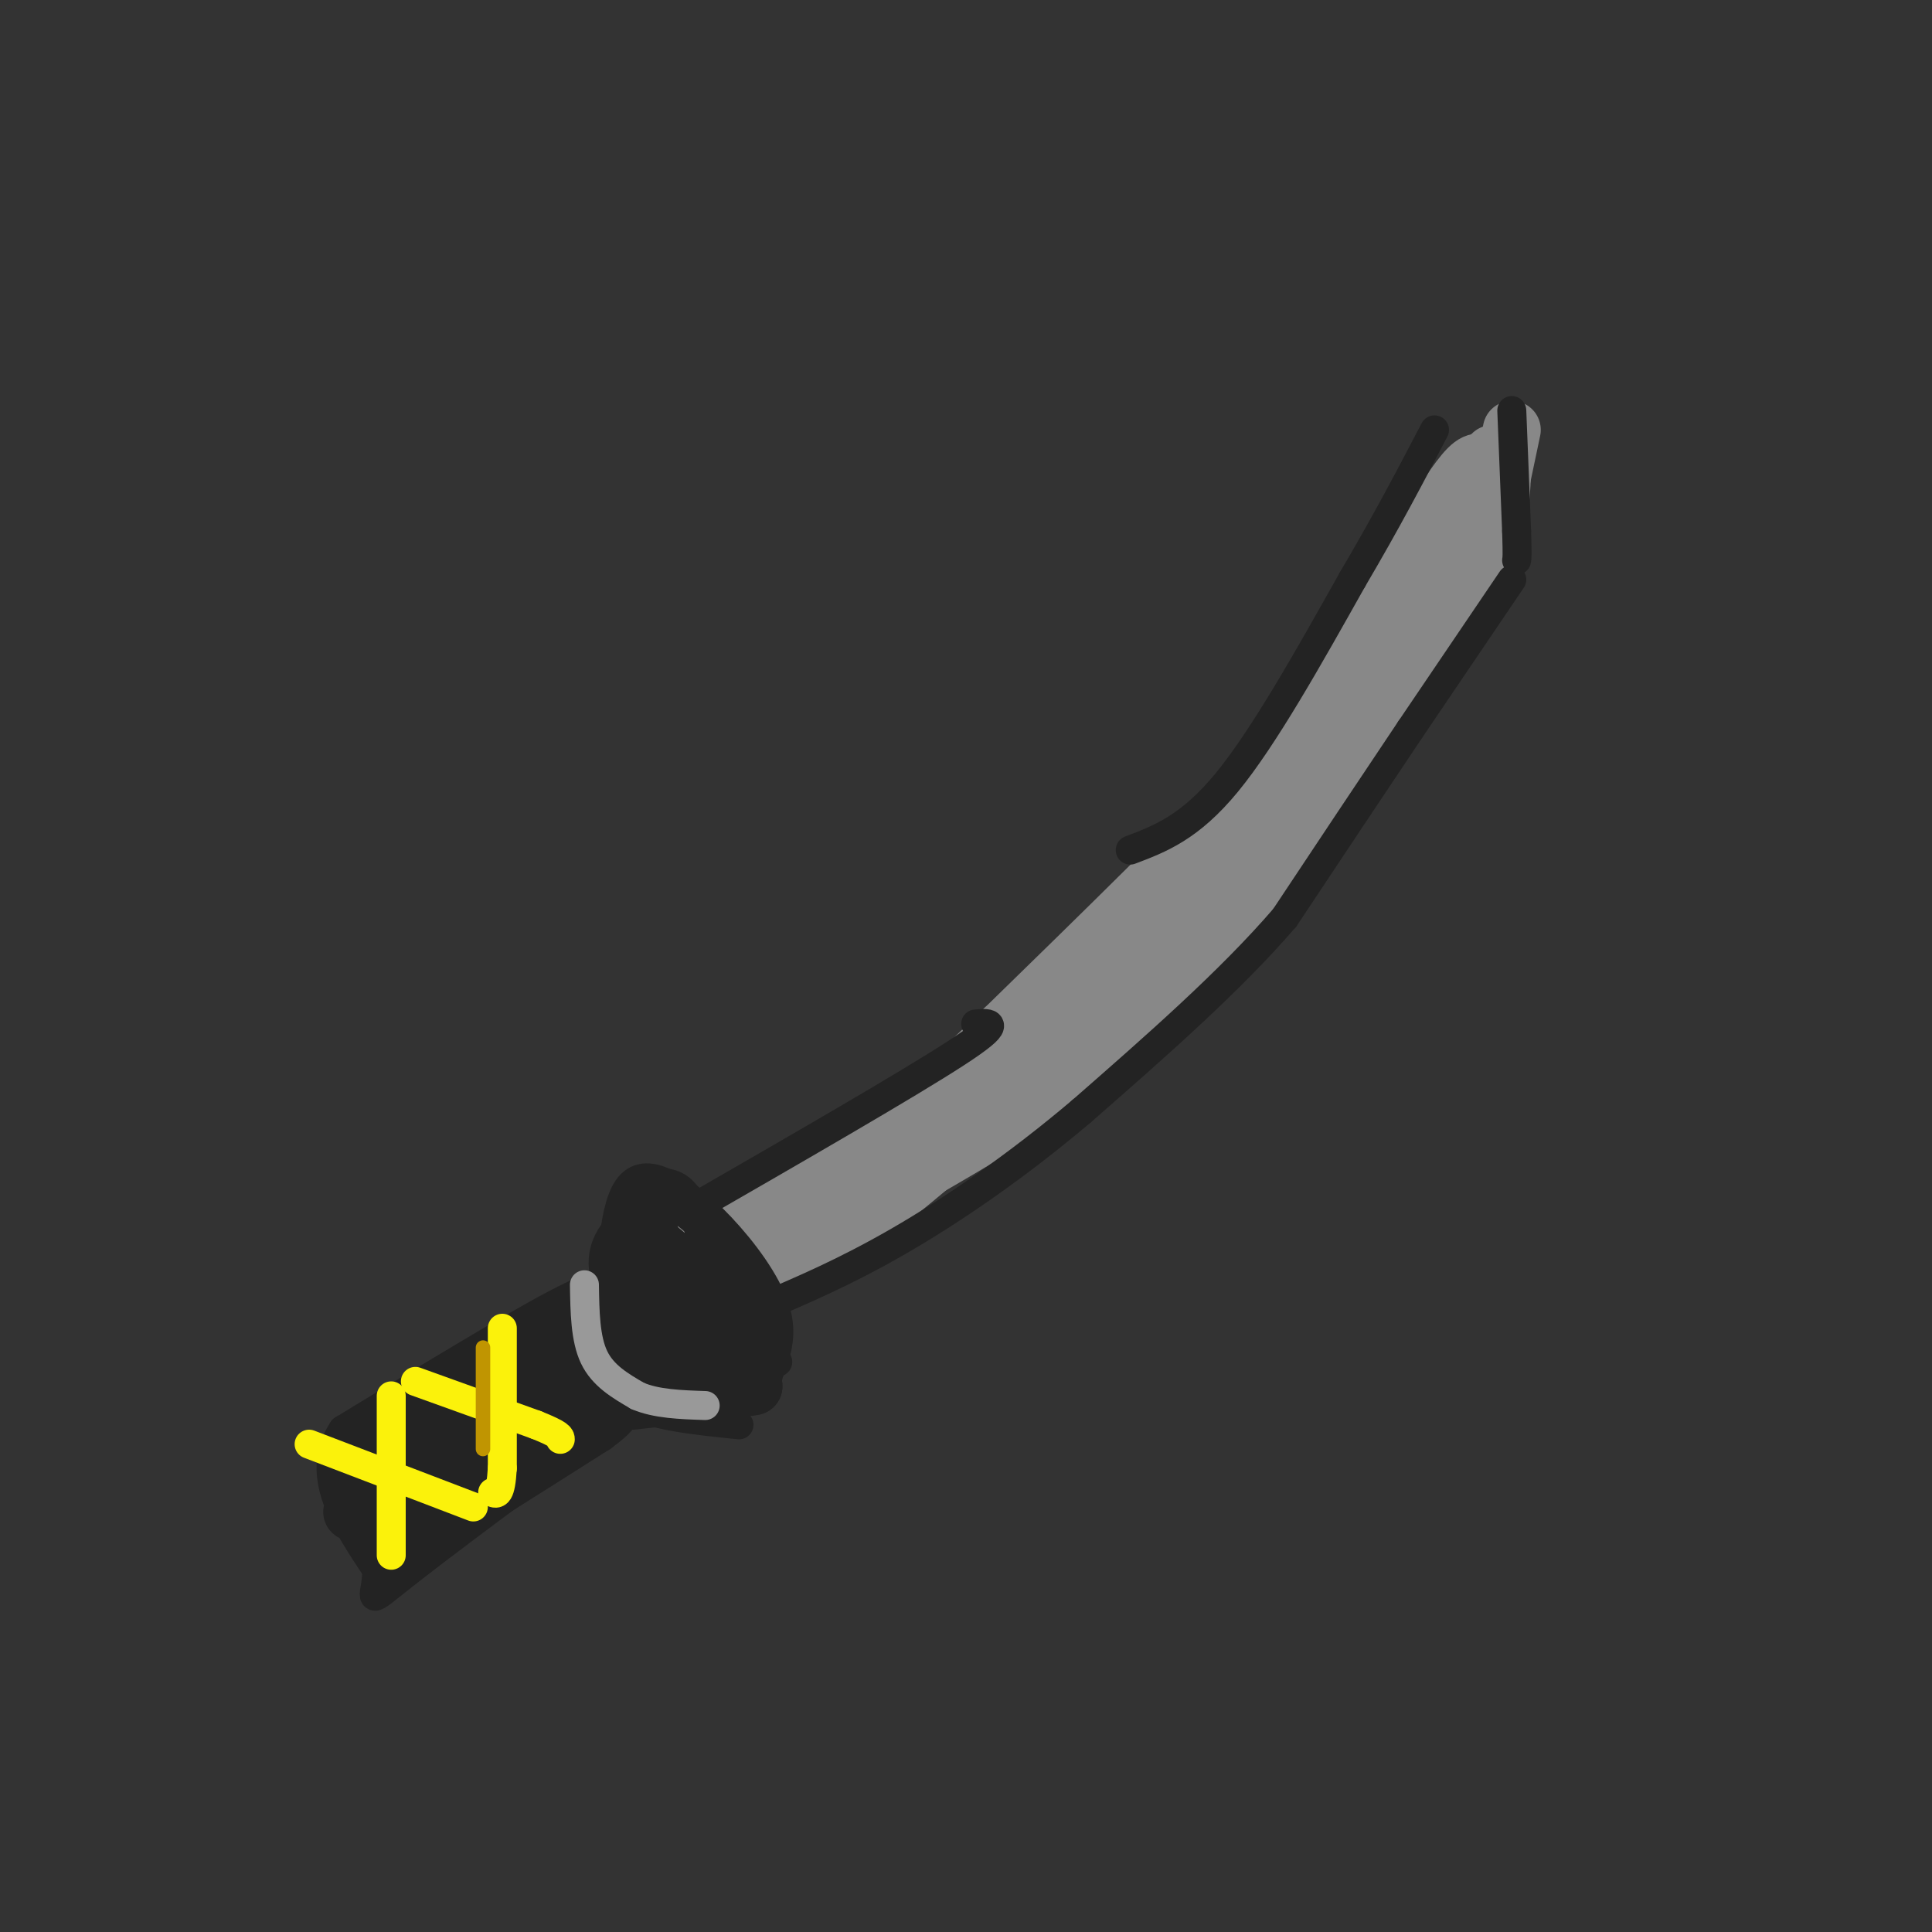 <svg viewBox='0 0 400 400' version='1.1' xmlns='http://www.w3.org/2000/svg' xmlns:xlink='http://www.w3.org/1999/xlink'><rect x="0" y="0" width="400" height="400" fill="#333333" stroke="none"/><g fill='none' stroke='rgb(136,136,136)' stroke-width='12' stroke-linecap='round' stroke-linejoin='round'><path d='M310,100c-3.083,9.417 -6.167,18.833 -12,29c-5.833,10.167 -14.417,21.083 -23,32'/><path d='M275,161c-5.881,9.179 -9.083,16.125 -14,23c-4.917,6.875 -11.548,13.679 -23,23c-11.452,9.321 -27.726,21.161 -44,33'/><path d='M194,240c-13.333,8.667 -24.667,13.833 -36,19'/><path d='M158,259c-7.333,4.556 -7.667,6.444 -2,3c5.667,-3.444 17.333,-12.222 29,-21'/><path d='M185,241c6.867,-4.156 9.533,-4.044 16,-9c6.467,-4.956 16.733,-14.978 27,-25'/><path d='M228,207c9.133,-10.067 18.467,-22.733 27,-32c8.533,-9.267 16.267,-15.133 24,-21'/><path d='M279,154c9.167,-12.000 20.083,-31.500 31,-51'/><path d='M310,103c0.422,-0.511 -14.022,23.711 -23,37c-8.978,13.289 -12.489,15.644 -16,18'/><path d='M271,158c-8.311,11.733 -21.089,32.067 -31,45c-9.911,12.933 -16.956,18.467 -24,24'/><path d='M216,227c-15.333,10.500 -41.667,24.750 -68,39'/><path d='M148,266c-1.000,-0.333 30.500,-20.667 62,-41'/><path d='M210,225c19.000,-18.000 35.500,-42.500 52,-67'/><path d='M262,158c14.833,-20.167 25.917,-37.083 37,-54'/><path d='M299,104c4.200,-4.444 -3.800,11.444 -12,24c-8.200,12.556 -16.600,21.778 -25,31'/><path d='M262,159c-13.167,14.167 -33.583,34.083 -54,54'/><path d='M208,213c-12.044,11.822 -15.156,14.378 -23,19c-7.844,4.622 -20.422,11.311 -33,18'/><path d='M152,250c-7.178,4.133 -8.622,5.467 -9,7c-0.378,1.533 0.311,3.267 1,5'/><path d='M144,262c2.689,2.244 8.911,5.356 20,0c11.089,-5.356 27.044,-19.178 43,-33'/><path d='M207,229c14.956,-13.844 30.844,-31.956 40,-41c9.156,-9.044 11.578,-9.022 14,-9'/><path d='M261,179c7.378,-6.911 18.822,-19.689 26,-29c7.178,-9.311 10.089,-15.156 13,-21'/><path d='M300,129c3.933,-6.644 7.267,-12.756 9,-18c1.733,-5.244 1.867,-9.622 2,-14'/><path d='M308,97c-0.917,-1.083 -1.833,-2.167 -4,0c-2.167,2.167 -5.583,7.583 -9,13'/><path d='M313,89c0.000,0.000 -4.000,19.000 -4,19'/><path d='M300,108c0.000,0.000 0.100,0.100 0.1,0.1'/><path d='M309,94c0.000,0.000 -13.000,13.000 -13,13'/></g>
<g fill='none' stroke='rgb(35,35,35)' stroke-width='6' stroke-linecap='round' stroke-linejoin='round'><path d='M313,85c0.000,0.000 1.000,25.000 1,25'/><path d='M314,110c0.167,5.167 0.083,5.583 0,6'/><path d='M313,120c0.000,0.000 -21.000,31.000 -21,31'/><path d='M292,151c-7.833,11.667 -16.917,25.333 -26,39'/><path d='M266,190c-11.333,13.167 -26.667,26.583 -42,40'/><path d='M224,230c-13.689,11.600 -26.911,20.600 -38,27c-11.089,6.400 -20.044,10.200 -29,14'/><path d='M157,271c-4.111,2.756 0.111,2.644 0,3c-0.111,0.356 -4.556,1.178 -9,2'/><path d='M234,176c6.167,-2.333 12.333,-4.667 20,-14c7.667,-9.333 16.833,-25.667 26,-42'/><path d='M280,120c7.167,-12.167 12.083,-21.583 17,-31'/><path d='M142,251c23.000,-13.250 46.000,-26.500 56,-33c10.000,-6.500 7.000,-6.250 4,-6'/><path d='M137,251c0.500,5.000 1.000,10.000 3,14c2.000,4.000 5.500,7.000 9,10'/><path d='M149,275c4.905,3.476 12.667,7.167 12,7c-0.667,-0.167 -9.762,-4.190 -15,-9c-5.238,-4.810 -6.619,-10.405 -8,-16'/><path d='M138,257c-2.250,-3.786 -3.875,-5.250 -6,-3c-2.125,2.250 -4.750,8.214 -1,14c3.750,5.786 13.875,11.393 24,17'/><path d='M155,285c4.383,3.128 3.341,2.448 4,0c0.659,-2.448 3.021,-6.666 2,-12c-1.021,-5.334 -5.424,-11.786 -10,-17c-4.576,-5.214 -9.326,-9.190 -13,-11c-3.674,-1.810 -6.274,-1.454 -8,1c-1.726,2.454 -2.580,7.007 -3,12c-0.420,4.993 -0.406,10.427 1,14c1.406,3.573 4.203,5.287 7,7'/><path d='M135,279c3.733,2.621 9.567,5.675 13,6c3.433,0.325 4.465,-2.077 5,-6c0.535,-3.923 0.571,-9.366 0,-13c-0.571,-3.634 -1.750,-5.460 -5,-9c-3.250,-3.540 -8.572,-8.794 -11,-7c-2.428,1.794 -1.961,10.637 0,17c1.961,6.363 5.418,10.247 8,12c2.582,1.753 4.291,1.377 6,1'/><path d='M151,280c2.694,-0.373 6.430,-1.805 3,-7c-3.430,-5.195 -14.024,-14.152 -17,-11c-2.976,3.152 1.666,18.412 5,26c3.334,7.588 5.359,7.505 7,3c1.641,-4.505 2.897,-13.430 1,-20c-1.897,-6.570 -6.949,-10.785 -12,-15'/><path d='M138,256c-0.649,3.530 3.729,19.855 6,19c2.271,-0.855 2.433,-18.890 -1,-26c-3.433,-7.110 -10.463,-3.295 -13,-1c-2.537,2.295 -0.580,3.071 0,6c0.580,2.929 -0.216,8.012 3,12c3.216,3.988 10.443,6.881 14,6c3.557,-0.881 3.445,-5.538 2,-10c-1.445,-4.462 -4.222,-8.731 -7,-13'/><path d='M142,249c-4.005,-1.484 -10.517,1.305 -14,5c-3.483,3.695 -3.938,8.296 -2,12c1.938,3.704 6.268,6.512 9,8c2.732,1.488 3.866,1.657 5,0c1.134,-1.657 2.267,-5.138 1,-8c-1.267,-2.862 -4.933,-5.103 -4,-2c0.933,3.103 6.467,11.552 12,20'/><path d='M149,284c2.415,0.342 2.452,-8.803 0,-14c-2.452,-5.197 -7.392,-6.445 -10,-7c-2.608,-0.555 -2.885,-0.417 -4,2c-1.115,2.417 -3.070,7.112 -5,12c-1.930,4.888 -3.837,9.968 0,13c3.837,3.032 13.419,4.016 23,5'/><path d='M128,266c-1.750,-0.500 -3.500,-1.000 -13,4c-9.500,5.000 -26.750,15.500 -44,26'/><path d='M71,296c-6.167,9.167 0.417,19.083 7,29'/><path d='M78,325c0.022,6.467 -3.422,8.133 7,0c10.422,-8.133 34.711,-26.067 59,-44'/><path d='M144,281c2.512,-5.000 -20.708,4.500 -33,11c-12.292,6.500 -13.655,10.000 -9,8c4.655,-2.000 15.327,-9.500 26,-17'/></g>
<g fill='none' stroke='rgb(35,35,35)' stroke-width='12' stroke-linecap='round' stroke-linejoin='round'><path d='M133,283c-9.298,4.256 -18.595,8.512 -16,6c2.595,-2.512 17.083,-11.792 23,-16c5.917,-4.208 3.262,-3.345 0,-3c-3.262,0.345 -7.131,0.173 -11,0'/><path d='M129,270c-6.691,2.839 -17.917,9.936 -21,13c-3.083,3.064 1.978,2.094 7,0c5.022,-2.094 10.006,-5.313 6,-4c-4.006,1.313 -17.003,7.156 -30,13'/><path d='M91,292c-7.500,4.167 -11.250,8.083 -15,12'/><path d='M76,304c-2.333,0.311 -0.667,-4.911 0,-4c0.667,0.911 0.333,7.956 0,15'/><path d='M76,315c0.988,3.012 3.458,3.042 4,4c0.542,0.958 -0.845,2.845 6,-1c6.845,-3.845 21.923,-13.423 37,-23'/><path d='M123,295c6.649,-4.873 4.771,-5.554 -9,0c-13.771,5.554 -39.433,17.344 -41,18c-1.567,0.656 20.963,-9.824 28,-14c7.037,-4.176 -1.418,-2.050 -6,0c-4.582,2.050 -5.291,4.025 -6,6'/><path d='M89,305c3.867,-3.333 16.533,-14.667 27,-20c10.467,-5.333 18.733,-4.667 27,-4'/><path d='M143,281c4.833,0.333 3.417,3.167 2,6'/><path d='M145,287c2.167,1.000 6.583,0.500 11,0'/><path d='M156,287c-2.333,0.500 -13.667,1.750 -25,3'/></g>
<g fill='none' stroke='rgb(153,153,153)' stroke-width='6' stroke-linecap='round' stroke-linejoin='round'><path d='M121,266c0.083,5.583 0.167,11.167 2,15c1.833,3.833 5.417,5.917 9,8'/><path d='M132,289c3.833,1.667 8.917,1.833 14,2'/></g>
<g fill='none' stroke='rgb(251,242,11)' stroke-width='6' stroke-linecap='round' stroke-linejoin='round'><path d='M104,275c0.000,0.000 0.000,29.000 0,29'/><path d='M104,304c-0.333,5.667 -1.167,5.333 -2,5'/><path d='M86,286c0.000,0.000 25.000,9.000 25,9'/><path d='M111,295c5.000,2.000 5.000,2.500 5,3'/><path d='M81,289c0.000,0.000 0.000,33.000 0,33'/><path d='M64,299c0.000,0.000 34.000,13.000 34,13'/></g>
<g fill='none' stroke='rgb(192,149,1)' stroke-width='3' stroke-linecap='round' stroke-linejoin='round'><path d='M100,279c0.000,0.000 0.000,21.000 0,21'/></g>
</svg>